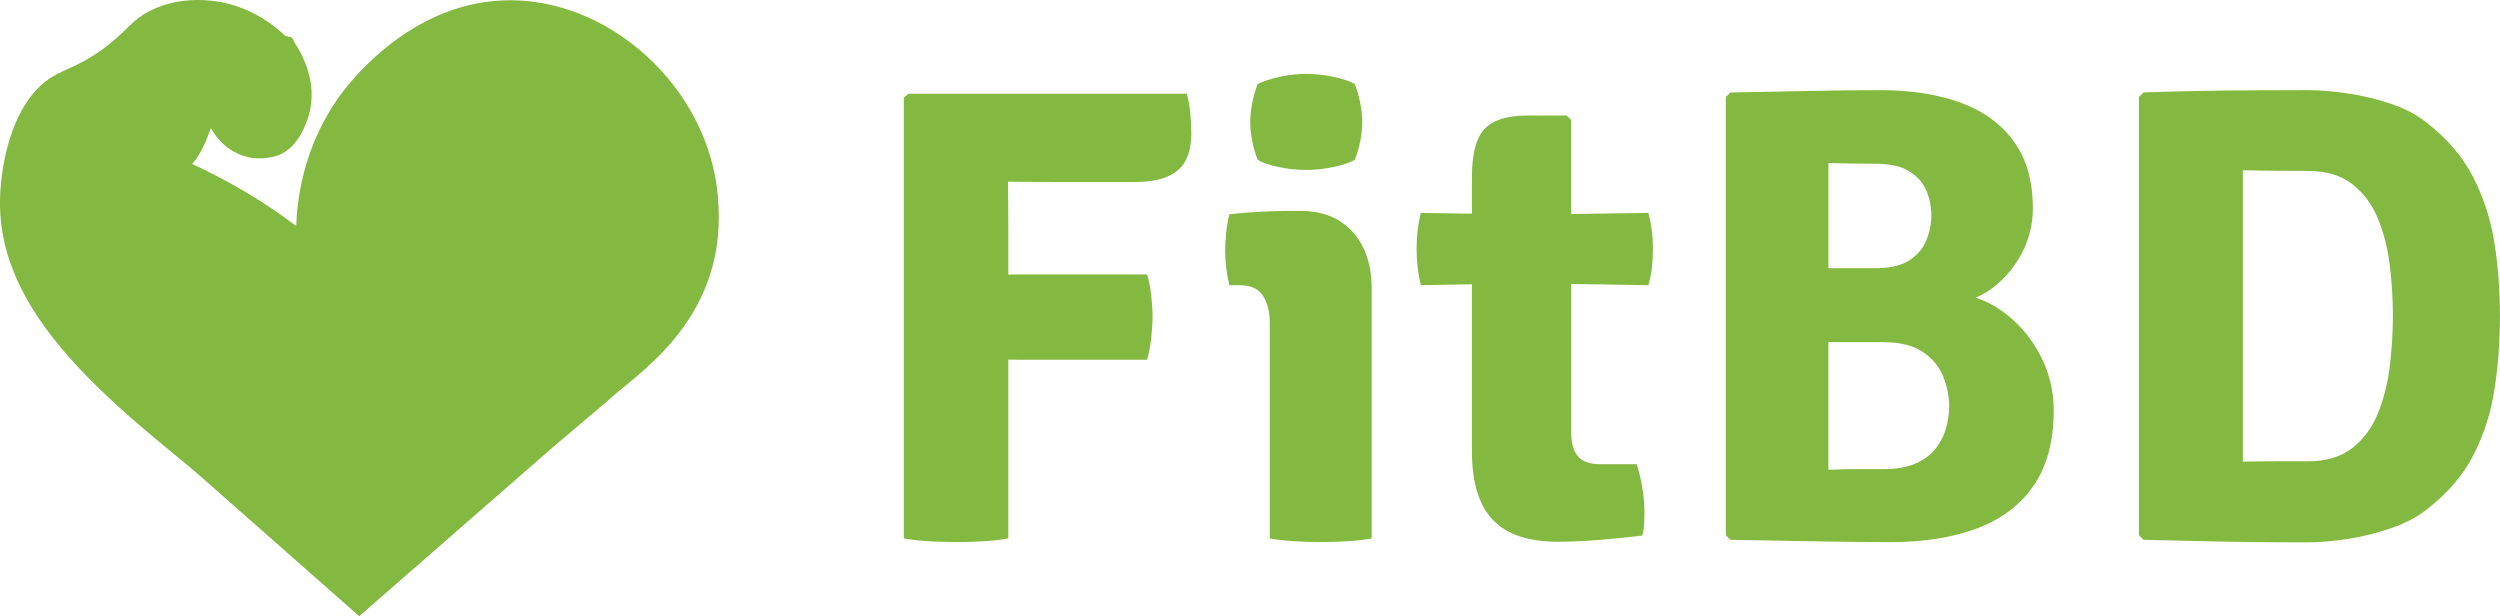 <?xml version="1.0" encoding="UTF-8"?> <svg xmlns="http://www.w3.org/2000/svg" id="Layer_2" data-name="Layer 2" viewBox="0 0 844.73 208.23"><defs><style> .cls-1, .cls-2 { fill: #83b841; } .cls-2 { fill-rule: evenodd; } </style></defs><g id="Layer_1-2" data-name="Layer 1"><g id="FitBD_Green" data-name="FitBD Green"><g><path class="cls-1" d="M400.99,31.68h-94.05l-1.54,1.32v148.94c3.01.51,6.16.84,9.46.99,3.3.15,6.16.22,8.58.22s5.24-.07,8.25-.22c3.01-.15,6.01-.48,9.02-.99v-60.43c1.4.02,2.8.04,4.18.04h42.68c.66-2.13,1.13-4.58,1.43-7.37.29-2.79.44-5.17.44-7.15s-.15-4.25-.44-7.04c-.29-2.79-.77-5.21-1.43-7.26h-42.68c-1.38,0-2.79.03-4.18.05v-14.02c0-5.57-.04-11.37-.1-17.38.02,0,.03,0,.05,0,4.88.07,10.07.11,15.57.11h27.5c6.31,0,11.02-1.28,14.13-3.85,3.12-2.57,4.67-6.71,4.67-12.43,0-2.05-.11-4.34-.33-6.88-.22-2.53-.62-4.75-1.21-6.66Z"></path><path class="cls-1" d="M424.97,54.01c1.69,1.03,4.11,1.85,7.26,2.47,3.15.62,6.2.94,9.13.94s6.07-.33,9.19-.99c3.12-.66,5.52-1.47,7.21-2.42.81-1.98,1.43-4.11,1.87-6.38.44-2.27.66-4.4.66-6.38s-.22-4.02-.66-6.33c-.44-2.31-1.06-4.49-1.87-6.54-1.69-.95-4.09-1.76-7.21-2.42-3.12-.66-6.18-.99-9.19-.99s-5.92.33-8.96.99-5.52,1.47-7.42,2.42c-.81,2.05-1.43,4.2-1.87,6.43-.44,2.24-.66,4.38-.66,6.44s.22,4.11.66,6.38c.44,2.27,1.06,4.4,1.87,6.38Z"></path><path class="cls-1" d="M439.49,71.28h-4.73c-2.42,0-5.41.09-8.96.28-3.56.18-7.02.46-10.39.83-.51,1.98-.88,4.05-1.1,6.21-.22,2.16-.33,4.2-.33,6.1,0,4.04.48,7.92,1.43,11.66h3.3c3.89,0,6.58,1.21,8.09,3.63,1.5,2.42,2.25,5.46,2.25,9.13v72.82c2.57.44,5.37.75,8.42.94,3.04.18,5.99.28,8.85.28,3.01,0,6.01-.09,9.02-.28,3.01-.18,5.72-.5,8.14-.94v-84.37c0-8.07-2.15-14.46-6.43-19.2-4.29-4.73-10.14-7.1-17.54-7.1Z"></path><path class="cls-1" d="M530.9,72.3v-31.71l-1.54-1.54h-13.42c-6.75,0-11.53,1.52-14.36,4.57-2.82,3.04-4.23,8.41-4.23,16.12v12.47l-17.27-.26c-.95,4.03-1.43,8.03-1.43,11.99,0,4.4.48,8.54,1.43,12.43l17.27-.32v56.42c0,10.49,2.35,18.21,7.04,23.16,4.69,4.95,12.03,7.42,22,7.42,4.4,0,9.24-.22,14.52-.66,5.28-.44,9.94-.92,13.97-1.43.37-1.17.59-2.46.66-3.85.07-1.39.11-2.71.11-3.96,0-2.64-.24-5.41-.71-8.31-.48-2.9-1.12-5.56-1.92-7.98h-12.32c-3.52,0-6.03-.9-7.54-2.69-1.5-1.8-2.25-4.34-2.25-7.65v-50.58l26.07.42c.59-2.05.99-4.12,1.21-6.21.22-2.09.33-4.16.33-6.21,0-4.11-.51-8.1-1.54-11.99l-26.07.36Z"></path><path class="cls-1" d="M676.71,105.27c-2.91-2.1-5.95-3.66-9.1-4.69,2.04-.89,4-2.03,5.85-3.45,4.03-3.08,7.28-6.97,9.74-11.66,2.46-4.69,3.68-9.72,3.68-15.07,0-9.24-2.16-16.81-6.49-22.71-4.33-5.9-10.34-10.25-18.04-13.04-7.7-2.79-16.68-4.18-26.95-4.18-7.77,0-15.97.09-24.59.28-8.62.18-17.32.35-26.12.5l-1.54,1.54v148.06l1.54,1.54c9.39.15,18.64.31,27.78.5,9.13.18,17.95.28,26.46.28,11.22,0,20.96-1.56,29.21-4.68,8.25-3.12,14.61-7.96,19.08-14.52,4.47-6.56,6.71-14.98,6.71-25.25,0-6.82-1.58-13.16-4.73-19.03-3.15-5.87-7.31-10.67-12.48-14.41ZM626.38,55.27c2.93.04,5.35.05,7.26.05,4.91,0,8.75.86,11.5,2.58,2.75,1.72,4.67,3.91,5.78,6.54,1.1,2.64,1.65,5.43,1.65,8.36s-.55,5.65-1.65,8.36c-1.1,2.71-3.01,4.97-5.72,6.77-2.71,1.8-6.56,2.7-11.55,2.7h-15.84v-35.53c2.79.07,5.65.13,8.58.17ZM657.62,144.43c-.66,2.49-1.8,4.8-3.41,6.93-1.61,2.13-3.87,3.85-6.76,5.17-2.9,1.32-6.58,1.98-11.06,1.98h-8.36c-3.23,0-6.64.07-10.23.22v-43.12h18.37c5.87,0,10.43,1.14,13.7,3.41,3.26,2.27,5.54,5.08,6.82,8.42,1.28,3.34,1.92,6.62,1.92,9.84,0,2.27-.33,4.66-.99,7.15Z"></path><path class="cls-1" d="M842.86,82.11c-1.25-7.88-3.63-15.27-7.15-22.17-3.52-6.89-8.76-13.05-15.73-18.48-3.3-2.64-7.33-4.77-12.1-6.38-4.77-1.61-9.64-2.79-14.63-3.52-4.99-.73-9.53-1.1-13.64-1.1-6.31,0-12.5.02-18.59.06-6.09.04-12.15.11-18.21.22-6.05.11-12.23.27-18.54.5l-1.54,1.54v148.06l1.54,1.54c6.38.15,12.6.29,18.64.44,6.05.15,12.1.26,18.15.33,6.05.07,12.23.11,18.54.11,4.11,0,8.63-.38,13.58-1.15,4.95-.77,9.81-1.96,14.57-3.58,4.77-1.61,8.84-3.74,12.21-6.38,7.04-5.43,12.32-11.59,15.84-18.48,3.52-6.89,5.89-14.3,7.09-22.22,1.21-7.92,1.82-16.17,1.82-24.75s-.62-16.7-1.87-24.58ZM807.5,123.69c-.7,5.76-2.04,11.07-4.01,15.95-1.98,4.88-4.88,8.8-8.69,11.77-3.81,2.97-8.87,4.46-15.18,4.46h-10.78c-3.45,0-7.11.04-11,.11V57.53c3.89.07,7.55.13,11,.17,3.45.04,7.04.05,10.78.05,6.31,0,11.37,1.48,15.18,4.46,3.81,2.97,6.71,6.86,8.69,11.66,1.98,4.8,3.32,10.08,4.01,15.84.7,5.76,1.04,11.42,1.04,16.99s-.35,11.24-1.04,17Z"></path></g><path class="cls-2" d="M173.23.09c-34.88-.5-56.7,29.79-59.09,33.21-12.03,17.26-13.78,35.01-14.05,43.1-10.91-8.34-22.93-15.32-35.19-21.01,3-3.25,4.69-7.66,6.38-12.13.68,1.29,3.95,7.21,11.13,9.45,1.14.35,2.28.58,2.33.59,0,0,4.84.86,9.41-.9,6.98-2.69,9.62-11.55,10.15-13.32,3.49-11.77-3.14-22.15-4.44-24.11-.4-.76-.8-1.53-1.2-2.29-.76-.19-1.53-.38-2.29-.56-2.88-2.76-12.43-11.22-26.79-12.03-2.96-.17-10.82-.51-18.93,3.59-6.04,3.06-7.1,6-13.96,11.42-8.62,6.82-14.26,7.96-18.96,10.8C3.68,34.4-.2,57.06,0,69.65c.51,31.15,25.68,56.55,55.43,81,5.5,4.52,10.85,8.92,15.56,13.14l50.4,44.43,3.98-3.51,61.98-54.06,18.25-15.45c7.54-7.54,39.38-25.77,37.17-65.55C241.45,32.35,208.5.59,173.23.09Z"></path></g></g></svg> 